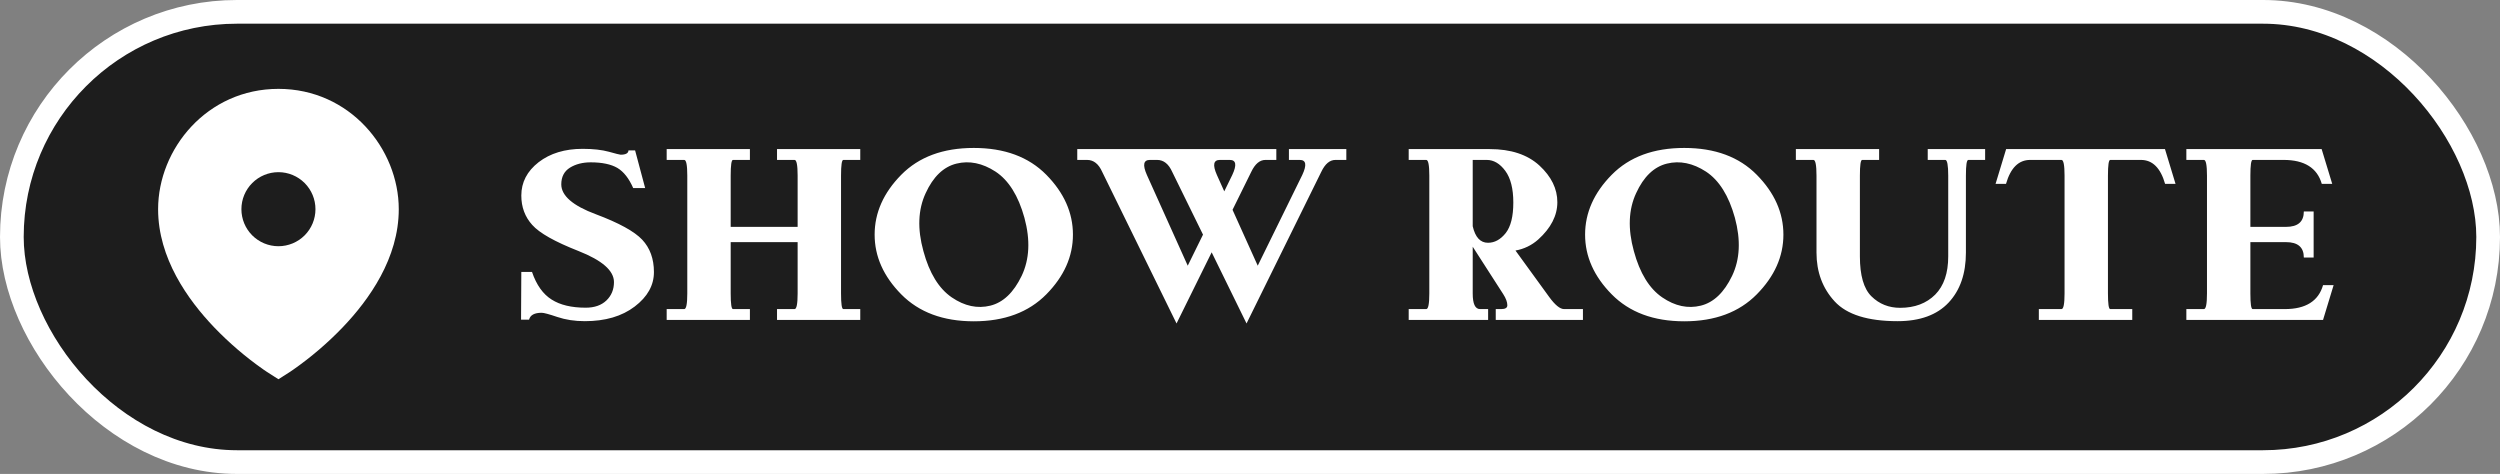 <?xml version="1.0" encoding="UTF-8"?> <svg xmlns="http://www.w3.org/2000/svg" width="211" height="40" viewBox="0 0 211 40" fill="none"><rect x="0" y="0" width="211" height="40" fill="#808080" stroke="none"/><rect x="1" y="1" width="209" height="38" rx="19" fill="#1D1D1D"></rect><rect x="1" y="1" width="209" height="38" rx="19" stroke="white" stroke-width="2"></rect><g clip-path="url(#clip0_56_76)"><path d="M22.539 31.395L22.239 31.192C20.738 30.142 19.343 28.947 18.073 27.625C15.844 25.289 13.344 21.788 13.344 17.655C13.344 12.57 17.47 7.5 23.5 7.5C29.53 7.5 33.656 12.57 33.656 17.656C33.656 21.789 31.156 25.291 28.927 27.623C27.657 28.945 26.262 30.14 24.761 31.191C24.634 31.279 24.534 31.347 24.461 31.394C24.144 31.605 23.82 31.805 23.5 32.008C23.18 31.805 22.856 31.605 22.539 31.395ZM23.5 20.781C24.329 20.781 25.124 20.452 25.71 19.866C26.296 19.28 26.625 18.485 26.625 17.656C26.625 16.827 26.296 16.033 25.71 15.447C25.124 14.861 24.329 14.531 23.5 14.531C22.671 14.531 21.876 14.861 21.29 15.447C20.704 16.033 20.375 16.827 20.375 17.656C20.375 18.485 20.704 19.28 21.29 19.866C21.876 20.452 22.671 20.781 23.5 20.781Z" fill="white"></path></g><path d="M43.999 16.505C43.999 15.388 44.482 14.453 45.46 13.69C46.438 12.938 47.673 12.562 49.177 12.562C50.068 12.562 50.81 12.648 51.4 12.81C51.98 12.971 52.303 13.057 52.378 13.057C52.808 13.057 53.033 12.938 53.044 12.691H53.602L54.451 15.871H53.441C53.087 15.065 52.647 14.496 52.109 14.174C51.572 13.862 50.82 13.701 49.853 13.701C49.177 13.701 48.586 13.852 48.102 14.152C47.619 14.453 47.372 14.926 47.372 15.56C47.372 16.516 48.35 17.364 50.294 18.084C52.238 18.814 53.549 19.534 54.204 20.232C54.859 20.931 55.192 21.844 55.192 22.961C55.192 24.078 54.655 25.045 53.57 25.872C52.485 26.699 51.078 27.107 49.359 27.107C48.511 27.107 47.737 26.989 47.039 26.753C46.341 26.517 45.9 26.398 45.718 26.398C45.105 26.398 44.751 26.592 44.654 26.979H43.977L43.999 22.95H44.901C45.277 24.057 45.836 24.83 46.556 25.281C47.275 25.743 48.242 25.969 49.435 25.969C50.176 25.969 50.756 25.765 51.185 25.356C51.605 24.948 51.819 24.433 51.819 23.81C51.819 22.843 50.82 21.973 48.833 21.189C46.835 20.404 45.535 19.674 44.923 18.986C44.31 18.31 43.999 17.482 43.999 16.505ZM67.32 19.148V14.818C67.32 13.938 67.234 13.497 67.062 13.497H65.58V12.584H72.606V13.497H71.177C71.048 13.497 70.983 13.938 70.983 14.818V24.766C70.983 25.646 71.048 26.087 71.177 26.087H72.606V27H65.58V26.087H67.062C67.234 26.087 67.32 25.646 67.32 24.766V20.436H61.67V24.766C61.67 25.646 61.734 26.087 61.863 26.087H63.292V27H56.267V26.087H57.749C57.921 26.087 58.007 25.646 58.007 24.766V14.818C58.007 13.938 57.921 13.497 57.749 13.497H56.267V12.584H63.292V13.497H61.863C61.734 13.497 61.67 13.938 61.67 14.818V19.148H67.32ZM84.024 14.485C82.918 13.766 81.811 13.54 80.727 13.809C79.631 14.077 78.761 14.915 78.127 16.301C77.482 17.686 77.418 19.319 77.934 21.189C78.439 23.058 79.244 24.357 80.329 25.099C81.414 25.84 82.499 26.065 83.584 25.797C84.669 25.528 85.55 24.69 86.227 23.283C86.893 21.887 86.968 20.254 86.463 18.385C85.947 16.516 85.131 15.216 84.024 14.485ZM73.819 19.803C73.819 17.955 74.571 16.269 76.064 14.754C77.558 13.239 79.599 12.487 82.188 12.487C84.776 12.487 86.817 13.239 88.311 14.754C89.804 16.269 90.556 17.955 90.556 19.803C90.556 21.65 89.804 23.326 88.311 24.841C86.817 26.355 84.776 27.118 82.188 27.118C79.599 27.118 77.558 26.355 76.064 24.841C74.571 23.326 73.819 21.65 73.819 19.803ZM103.328 16.15L104.005 14.765C104.402 13.916 104.327 13.497 103.79 13.497H102.963C102.415 13.497 102.329 13.916 102.705 14.765L103.328 16.15ZM97.055 13.497C96.507 13.497 96.421 13.916 96.797 14.765L100.245 22.424L101.534 19.803L98.935 14.507C98.634 13.83 98.204 13.497 97.656 13.497H97.055ZM102.265 21.296L99.3 27.301L93.026 14.507C92.726 13.83 92.296 13.497 91.748 13.497H90.921V12.584H107.722V13.497H106.809C106.325 13.497 105.928 13.83 105.605 14.507L104.026 17.708L106.153 22.424L109.913 14.765C110.311 13.916 110.235 13.497 109.698 13.497H108.785V12.584H113.63V13.497H112.717C112.233 13.497 111.836 13.83 111.514 14.507L105.208 27.301L102.265 21.296ZM124.297 13.497V19.094C124.512 20.028 124.941 20.49 125.586 20.49C126.145 20.49 126.639 20.222 127.079 19.674C127.509 19.126 127.724 18.267 127.724 17.096C127.724 15.925 127.498 15.033 127.047 14.421C126.596 13.809 126.069 13.497 125.479 13.497H124.297ZM124.297 20.823V24.766C124.297 25.646 124.501 26.087 124.92 26.087H125.597V27H118.894V26.087H120.376C120.548 26.087 120.634 25.646 120.634 24.766V14.818C120.634 13.938 120.548 13.497 120.376 13.497H118.894V12.584H125.736C127.52 12.584 128.916 13.046 129.926 13.97C130.936 14.904 131.44 15.935 131.44 17.064C131.44 18.191 130.903 19.244 129.818 20.222C129.271 20.705 128.626 21.017 127.906 21.145L130.753 25.066C131.247 25.743 131.666 26.087 132.01 26.087H133.6V27H126.241V26.087H126.703C127.047 26.087 127.219 25.98 127.219 25.765C127.219 25.496 127.101 25.185 126.875 24.83L124.297 20.823ZM143.987 14.485C142.881 13.766 141.774 13.54 140.689 13.809C139.594 14.077 138.724 14.915 138.09 16.301C137.445 17.686 137.381 19.319 137.896 21.189C138.401 23.058 139.207 24.357 140.292 25.099C141.377 25.84 142.462 26.065 143.547 25.797C144.632 25.528 145.513 24.69 146.189 23.283C146.855 21.887 146.931 20.254 146.426 18.385C145.91 16.516 145.094 15.216 143.987 14.485ZM133.782 19.803C133.782 17.955 134.534 16.269 136.027 14.754C137.521 13.239 139.562 12.487 142.15 12.487C144.739 12.487 146.78 13.239 148.273 14.754C149.767 16.269 150.519 17.955 150.519 19.803C150.519 21.65 149.767 23.326 148.273 24.841C146.78 26.355 144.739 27.118 142.15 27.118C139.562 27.118 137.521 26.355 136.027 24.841C134.534 23.326 133.782 21.65 133.782 19.803ZM153.312 21.317V14.818C153.312 13.938 153.226 13.497 153.054 13.497H151.571V12.584H158.597V13.497H157.168C157.039 13.497 156.975 13.938 156.975 14.818V21.64C156.975 23.24 157.297 24.368 157.952 25.013C158.607 25.657 159.413 25.98 160.369 25.98C161.604 25.98 162.593 25.604 163.334 24.862C164.064 24.121 164.43 23.047 164.43 21.64V14.818C164.43 13.938 164.344 13.497 164.183 13.497H162.7V12.584H167.545V13.497H166.127C165.987 13.497 165.923 13.938 165.923 14.818V21.317C165.923 23.09 165.439 24.497 164.462 25.539C163.484 26.581 162.045 27.107 160.154 27.107C157.641 27.107 155.868 26.549 154.848 25.442C153.827 24.336 153.312 22.961 153.312 21.317ZM178.104 13.497C177.976 13.497 177.911 13.938 177.911 14.818V24.766C177.911 25.646 177.976 26.087 178.104 26.087H179.963V27H172.078V26.087H173.99C174.162 26.087 174.248 25.646 174.248 24.766V14.818C174.248 13.938 174.162 13.497 173.99 13.497H171.348C170.37 13.497 169.693 14.174 169.307 15.517H168.426L169.317 12.584H182.724L183.615 15.517H182.734C182.348 14.174 181.671 13.497 180.693 13.497H178.104ZM189.932 19.148H192.939C193.938 19.148 194.443 18.718 194.443 17.848H195.271V21.736H194.443C194.443 20.866 193.938 20.436 192.939 20.436H189.932V24.766C189.932 25.646 189.996 26.087 190.125 26.087H192.843C194.604 26.087 195.679 25.41 196.065 24.067H196.957L196.065 27H184.528V26.087H186.011C186.183 26.087 186.269 25.646 186.269 24.766V14.818C186.269 13.938 186.183 13.497 186.011 13.497H184.528V12.584H195.947L196.839 15.517H195.958C195.571 14.174 194.497 13.497 192.735 13.497H190.125C189.996 13.497 189.932 13.938 189.932 14.818V19.148Z" fill="white"></path><defs><clipPath id="clip0_56_76"><rect width="25" height="25" fill="white" transform="translate(11 7.5)"></rect></clipPath></defs></svg> 